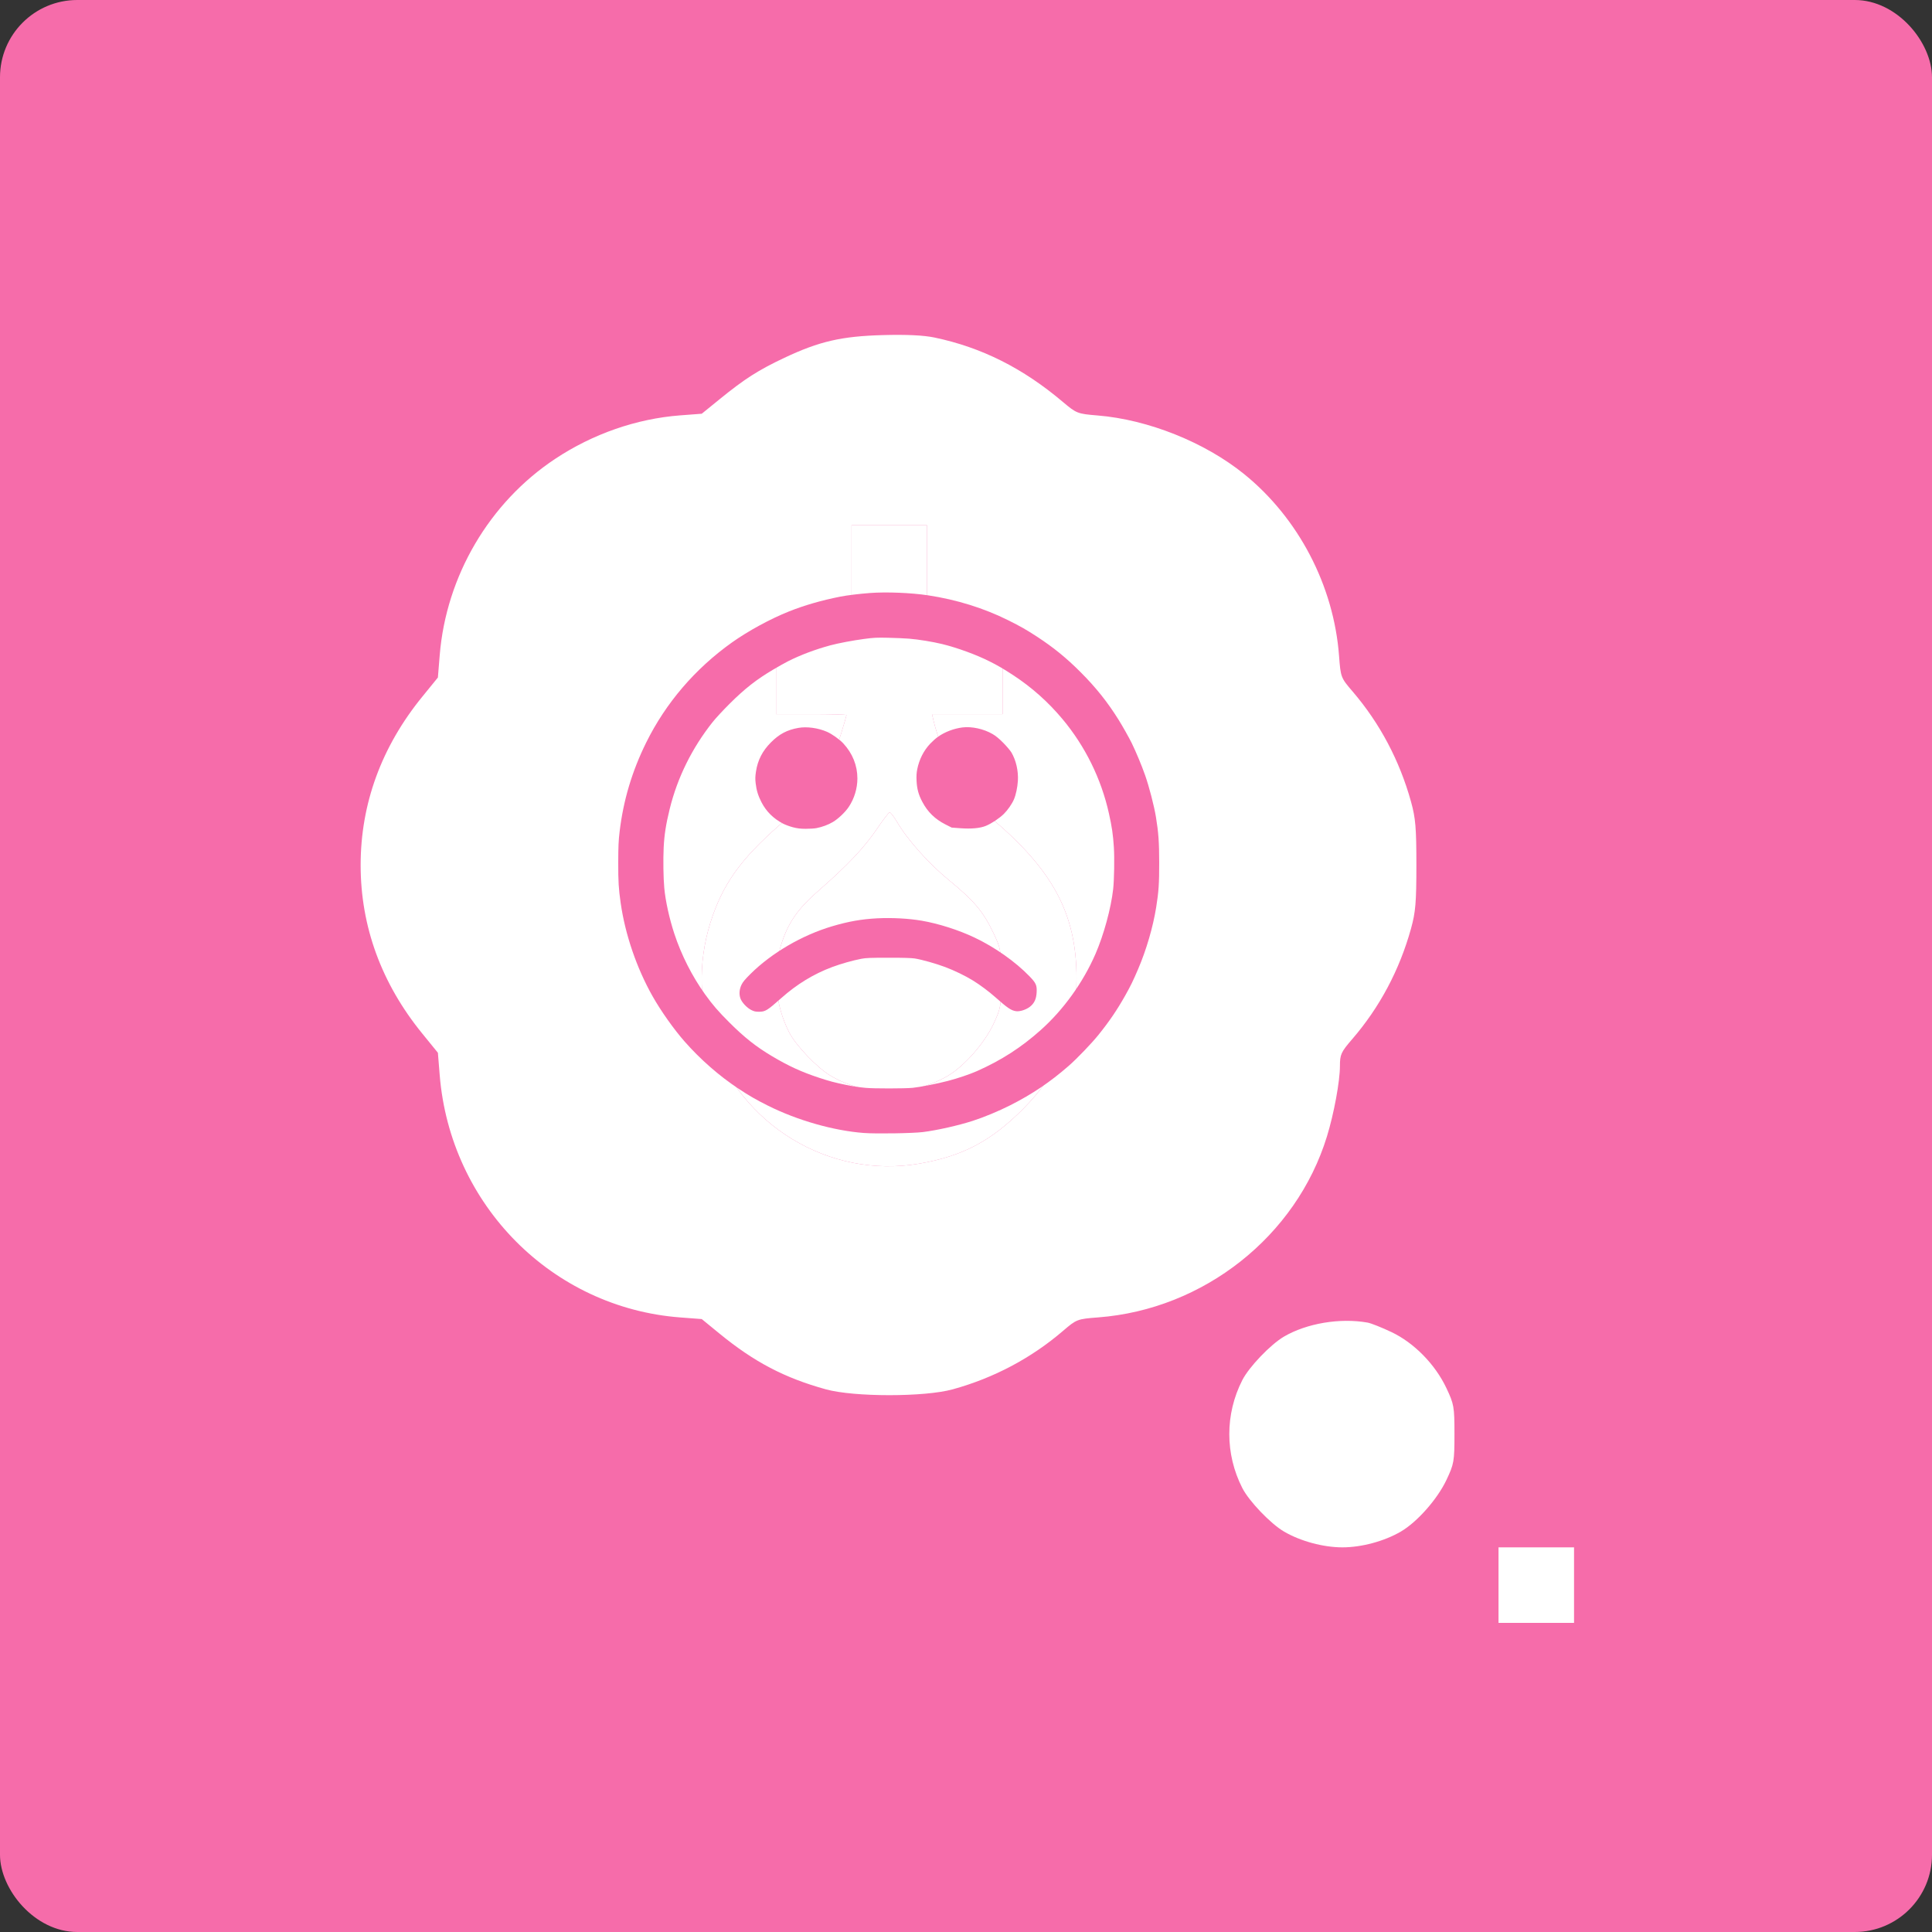 <?xml version="1.0" encoding="UTF-8"?> <svg xmlns="http://www.w3.org/2000/svg" width="75" height="75" viewBox="0 0 75 75" fill="none"><rect x="0" y="0" width="75" height="75" fill="#333333" stroke="none"/> <rect width="75" height="75" rx="3" fill="#F66CAA"></rect> <path fill-rule="evenodd" clip-rule="evenodd" d="M36.282 13.104C38.109 13.488 39.711 14.292 41.266 15.608C41.785 16.047 41.831 16.065 42.604 16.128C44.567 16.287 46.768 17.167 48.297 18.404C50.407 20.111 51.778 22.737 51.982 25.463C52.044 26.29 52.052 26.313 52.506 26.841C53.563 28.073 54.333 29.525 54.776 31.124C54.952 31.758 54.984 32.139 54.984 33.584C54.984 35.029 54.952 35.411 54.776 36.045C54.33 37.655 53.557 39.107 52.491 40.341C52.059 40.841 52.016 40.936 52.016 41.38C52.016 41.975 51.784 43.233 51.511 44.119C50.321 47.989 46.732 50.828 42.634 51.141C41.82 51.203 41.792 51.214 41.266 51.665C40.032 52.724 38.577 53.495 36.983 53.934C35.89 54.236 33.155 54.236 32.062 53.934C30.459 53.492 29.277 52.873 27.926 51.766L27.242 51.206L26.41 51.143C21.435 50.767 17.479 46.781 17.069 41.733L16.999 40.868L16.389 40.118C14.808 38.176 14 35.966 14 33.584C14 31.203 14.808 28.993 16.389 27.051L16.999 26.301L17.069 25.441C17.319 22.362 18.993 19.511 21.55 17.814C23.008 16.845 24.714 16.252 26.41 16.124L27.242 16.061L27.926 15.505C28.908 14.706 29.435 14.369 30.45 13.89C31.805 13.251 32.666 13.052 34.278 13.008C35.195 12.983 35.856 13.015 36.282 13.104ZM33.057 22.59V24.789H31.591H30.125V26.255V27.721H31.493C32.245 27.721 32.861 27.738 32.861 27.759C32.861 27.781 32.768 28.099 32.655 28.468C32.243 29.801 31.511 30.963 30.59 31.745C28.911 33.169 28.166 34.137 27.669 35.542C27.121 37.092 27.096 38.719 27.597 40.245C28.719 43.665 32.189 45.777 35.688 45.172C37.364 44.882 38.46 44.306 39.702 43.063C41.142 41.623 41.791 40.044 41.791 37.982C41.791 35.465 40.876 33.764 38.414 31.703C37.514 30.95 36.554 29.308 36.243 27.99L36.18 27.721H37.55H38.92V26.255V24.789H37.454H35.988V22.59V20.391H34.523H33.057V22.59ZM34.817 31.899C35.234 32.607 36.045 33.517 36.852 34.179C37.828 34.981 38.164 35.382 38.567 36.223C38.853 36.82 38.871 36.925 38.871 37.982C38.871 39.044 38.854 39.142 38.559 39.767C38.206 40.51 37.424 41.395 36.792 41.765C35.419 42.57 33.626 42.57 32.252 41.765C31.731 41.46 30.895 40.587 30.635 40.076C30.101 39.027 29.983 37.778 30.317 36.697C30.586 35.827 30.961 35.284 31.797 34.557C32.889 33.605 33.554 32.902 34.037 32.186C34.277 31.83 34.502 31.537 34.537 31.535C34.572 31.534 34.698 31.697 34.817 31.899ZM53.09 51.343C53.225 51.367 53.644 51.534 54.022 51.714C54.898 52.132 55.711 52.961 56.148 53.883C56.445 54.511 56.462 54.608 56.462 55.67C56.462 56.732 56.445 56.831 56.149 57.455C55.797 58.198 55.015 59.084 54.383 59.454C53.743 59.829 52.859 60.068 52.113 60.068C51.368 60.068 50.483 59.829 49.843 59.454C49.322 59.148 48.486 58.275 48.226 57.764C47.553 56.444 47.553 54.897 48.226 53.577C48.486 53.066 49.322 52.193 49.843 51.887C50.726 51.37 52.019 51.153 53.09 51.343ZM61.104 61.534V63H59.638H58.172V61.534V60.068H59.638H61.104V61.534Z" fill="white"></path> <path fill-rule="evenodd" clip-rule="evenodd" d="M33.057 22.59V24.789H31.591H30.125V26.255V27.721H31.493C32.245 27.721 32.861 27.738 32.861 27.759C32.861 27.781 32.768 28.099 32.655 28.468C32.243 29.801 31.511 30.963 30.59 31.745C28.911 33.169 28.166 34.137 27.669 35.542C27.121 37.092 27.096 38.719 27.597 40.245C28.719 43.665 32.189 45.777 35.688 45.172C37.364 44.882 38.46 44.306 39.702 43.063C41.142 41.623 41.791 40.044 41.791 37.982C41.791 35.465 40.876 33.764 38.414 31.703C37.514 30.95 36.554 29.308 36.243 27.99L36.18 27.721H37.55H38.92V26.255V24.789H37.454H35.988V22.59V20.391H34.523H33.057V22.59ZM36.852 34.179C36.045 33.517 35.234 32.607 34.817 31.899C34.698 31.697 34.572 31.534 34.537 31.535C34.502 31.537 34.277 31.83 34.037 32.186C33.554 32.902 32.889 33.605 31.797 34.557C30.961 35.284 30.586 35.827 30.317 36.697C29.983 37.778 30.101 39.027 30.635 40.076C30.895 40.587 31.731 41.46 32.252 41.765C33.626 42.57 35.419 42.57 36.792 41.765C37.424 41.395 38.206 40.51 38.559 39.767C38.854 39.142 38.871 39.044 38.871 37.982C38.871 36.925 38.853 36.82 38.567 36.223C38.164 35.382 37.828 34.981 36.852 34.179Z" fill="white"></path> <path fill-rule="evenodd" clip-rule="evenodd" d="M33.764 23.021C33.355 23.052 32.876 23.11 32.621 23.161C31.893 23.305 31.233 23.495 30.633 23.734C29.911 24.021 29.046 24.492 28.419 24.937C26.986 25.956 25.843 27.29 25.082 28.832C24.533 29.945 24.196 31.077 24.053 32.288C24.011 32.64 24.002 32.854 24 33.476C23.998 34.221 24.015 34.497 24.094 35.051C24.269 36.277 24.715 37.581 25.334 38.676C25.658 39.249 26.16 39.958 26.577 40.432C27.195 41.133 27.911 41.76 28.671 42.264C29.071 42.529 29.357 42.694 29.807 42.919C30.95 43.491 32.353 43.892 33.533 43.982C34 44.018 35.436 43.996 35.831 43.946C36.381 43.877 37.206 43.691 37.759 43.512C38.213 43.365 38.751 43.141 39.214 42.908C40.071 42.475 40.764 42.008 41.491 41.373C41.815 41.089 42.372 40.509 42.646 40.169C43.064 39.65 43.365 39.207 43.681 38.646C43.894 38.266 43.983 38.084 44.182 37.619C44.5 36.879 44.76 35.987 44.882 35.226C44.98 34.612 45.001 34.306 45 33.487C44.999 32.687 44.973 32.324 44.873 31.712C44.803 31.287 44.611 30.545 44.456 30.103C44.322 29.719 44.097 29.18 43.931 28.842C43.824 28.626 43.579 28.191 43.425 27.944C42.991 27.249 42.542 26.686 41.941 26.086C41.391 25.535 40.898 25.135 40.25 24.711C39.854 24.452 39.608 24.312 39.144 24.081C38.192 23.607 37.143 23.28 36.031 23.111C35.368 23.011 34.407 22.972 33.764 23.021ZM35.287 24.793C35.66 24.823 36.204 24.912 36.579 25.003C37.158 25.145 37.894 25.413 38.411 25.673C38.724 25.829 38.959 25.966 39.324 26.205C40.044 26.675 40.689 27.249 41.241 27.909C42.128 28.969 42.75 30.232 43.05 31.585C43.165 32.101 43.209 32.401 43.24 32.889C43.267 33.301 43.253 34.16 43.213 34.514C43.13 35.259 42.847 36.296 42.525 37.035C42.043 38.142 41.287 39.194 40.408 39.98C39.649 40.66 38.87 41.161 37.923 41.581C37.646 41.704 37.179 41.861 36.801 41.96C36.367 42.073 35.72 42.2 35.434 42.229C35.126 42.26 33.912 42.261 33.596 42.23C33.315 42.203 33.136 42.175 32.828 42.112C32.402 42.025 32.198 41.971 31.801 41.84C31.113 41.613 30.615 41.385 29.965 40.998C29.354 40.635 28.896 40.273 28.319 39.697C27.881 39.26 27.669 39.015 27.37 38.599C26.87 37.903 26.446 37.067 26.176 36.242C25.983 35.656 25.832 34.967 25.787 34.468C25.751 34.077 25.741 33.373 25.764 32.893C25.788 32.41 25.853 31.991 25.996 31.411C26.296 30.187 26.864 29.038 27.669 28.025C27.781 27.884 28.073 27.569 28.318 27.325C28.915 26.73 29.365 26.377 30.026 25.987C30.218 25.873 30.471 25.732 30.588 25.672C31.063 25.431 31.658 25.207 32.233 25.052C32.551 24.967 33.103 24.863 33.542 24.804C33.924 24.753 34.033 24.748 34.481 24.758C34.76 24.764 35.123 24.78 35.287 24.793ZM30.991 28.257C30.557 28.334 30.251 28.495 29.93 28.817C29.599 29.148 29.413 29.51 29.346 29.956C29.317 30.149 29.315 30.238 29.335 30.409C29.366 30.68 29.431 30.891 29.56 31.142C29.745 31.5 30.02 31.774 30.394 31.971C30.481 32.017 30.654 32.081 30.779 32.114C30.954 32.159 31.069 32.173 31.276 32.174C31.423 32.175 31.611 32.163 31.692 32.148C31.92 32.104 32.15 32.018 32.331 31.911C32.543 31.785 32.812 31.529 32.95 31.322C33.165 31 33.284 30.604 33.284 30.219C33.284 29.716 33.095 29.246 32.737 28.859C32.593 28.704 32.298 28.494 32.105 28.409C31.759 28.258 31.323 28.198 30.991 28.257ZM37.361 28.239C37.024 28.282 36.672 28.416 36.407 28.606C36.327 28.662 36.194 28.781 36.11 28.87C35.859 29.136 35.685 29.478 35.608 29.858C35.579 30.006 35.572 30.121 35.581 30.313C35.597 30.628 35.657 30.849 35.803 31.125C36.011 31.521 36.298 31.8 36.707 32.007L36.945 32.127L37.268 32.151C37.71 32.184 38.053 32.152 38.276 32.058C38.498 31.965 38.803 31.761 38.971 31.594C39.122 31.444 39.285 31.209 39.361 31.032C39.437 30.855 39.498 30.567 39.514 30.313C39.537 29.928 39.444 29.518 39.263 29.21C39.219 29.137 39.078 28.97 38.95 28.84C38.787 28.675 38.66 28.57 38.529 28.494C38.187 28.295 37.725 28.194 37.361 28.239ZM34.052 35.649C33.445 35.681 32.937 35.77 32.303 35.958C31.136 36.304 29.956 36.993 29.136 37.806C28.926 38.014 28.836 38.121 28.787 38.224C28.702 38.399 28.686 38.585 28.74 38.75C28.794 38.91 28.993 39.125 29.169 39.211C29.276 39.264 29.332 39.276 29.465 39.276C29.712 39.274 29.782 39.231 30.333 38.742C30.936 38.206 31.585 37.81 32.304 37.541C32.647 37.413 33.102 37.284 33.437 37.22C33.611 37.186 33.789 37.179 34.488 37.179C35.062 37.178 35.387 37.188 35.512 37.208C35.792 37.253 36.333 37.406 36.69 37.54C37.056 37.678 37.471 37.879 37.774 38.066C38.045 38.233 38.395 38.494 38.636 38.709C39.114 39.133 39.251 39.226 39.441 39.254C39.588 39.276 39.837 39.197 39.985 39.079C40.151 38.948 40.229 38.781 40.242 38.526C40.257 38.249 40.219 38.163 39.968 37.903C39.422 37.336 38.616 36.767 37.829 36.395C37.212 36.102 36.433 35.854 35.784 35.742C35.279 35.655 34.621 35.62 34.052 35.649Z" fill="#F66CAA"></path> </svg> 